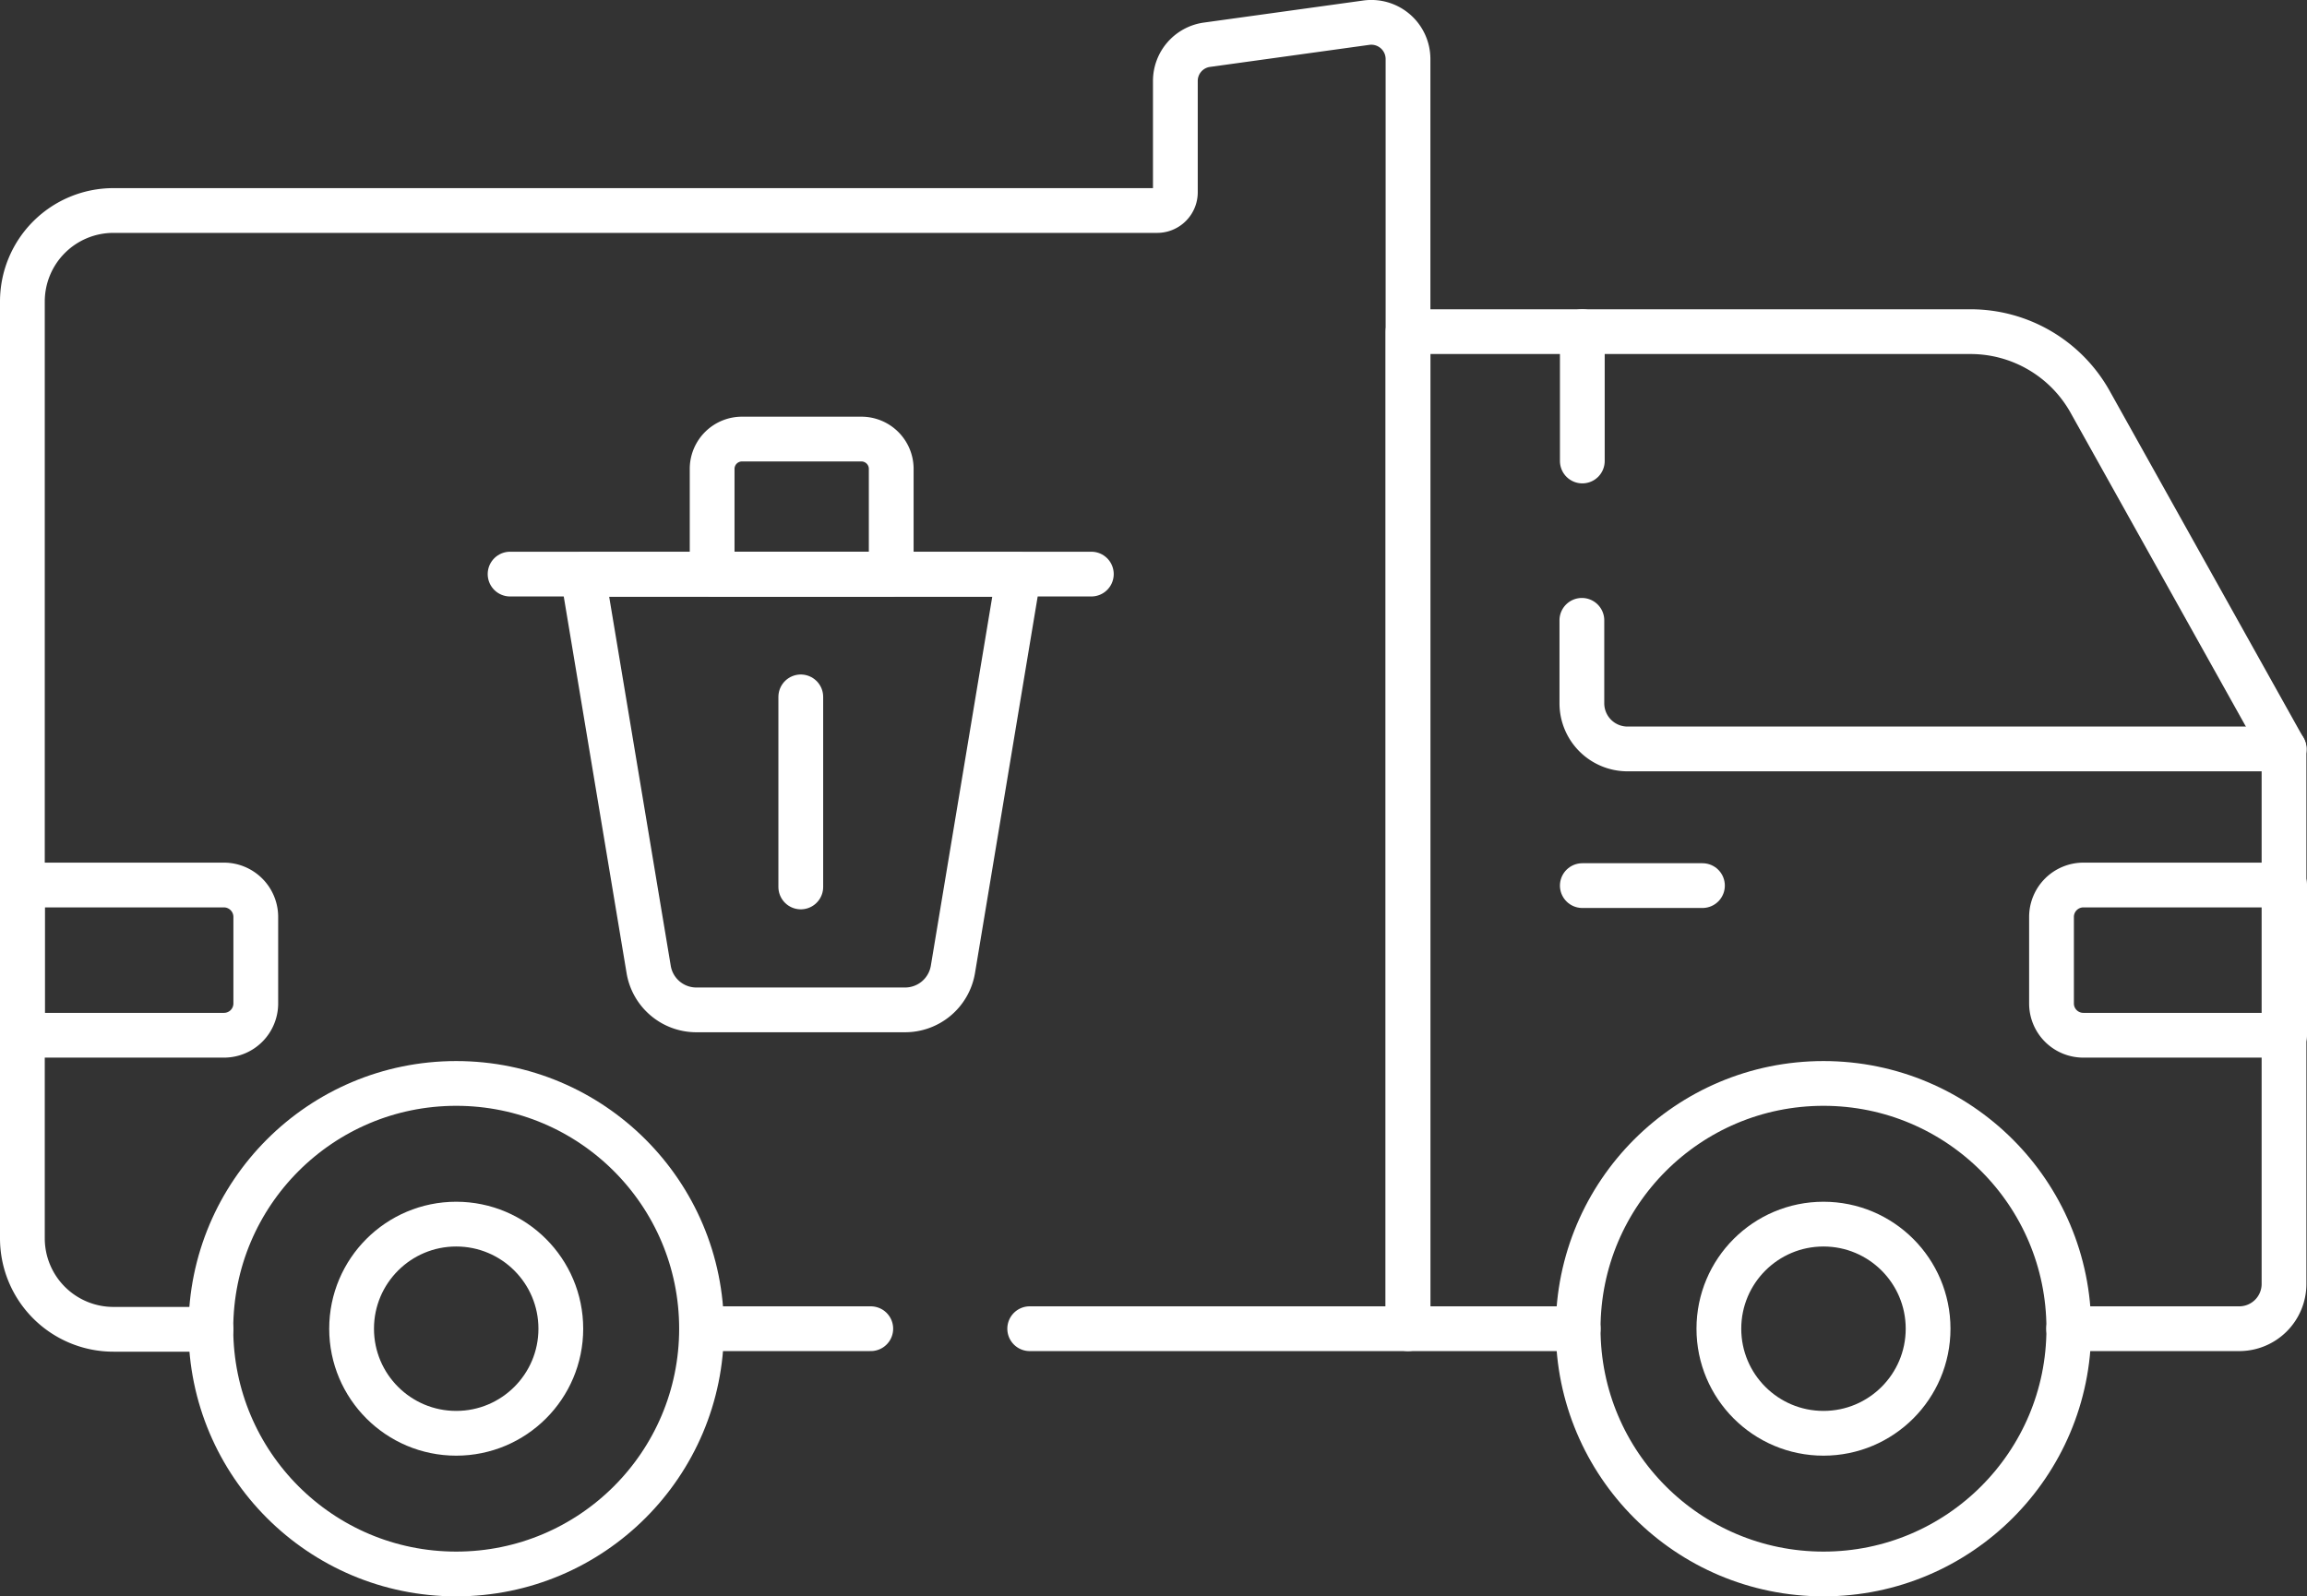 <svg xmlns="http://www.w3.org/2000/svg" viewBox="0 0 154.59 107">
  <rect x="0" y="0" width="154.59" height="107" fill="#333333" stroke="none"/>
  <g id="b3a224c3-0ca1-4622-bcc0-c1c3fdd202ac" data-name="Capa 2">
    <g id="b61bdd3d-6ea1-4812-b351-e8995b8b2786" data-name="Capa 1">
      <g>
        <g>
          <path d="M138.62,89.06H150a3,3,0,0,0,3.05-3V50.2l-13-23.28a9.18,9.18,0,0,0-8-4.69H94.35V89.06h11.4" style="fill: none;stroke: #fff;stroke-linecap: round;stroke-linejoin: round;stroke-width: 3px"/>
          <line x1="106.03" y1="22.23" x2="106.03" y2="30.9" style="fill: none;stroke: #fff;stroke-linecap: round;stroke-linejoin: round;stroke-width: 3px"/>
          <path d="M106,41.58v5.56a3.06,3.06,0,0,0,3.06,3.06h44" style="fill: none;stroke: #fff;stroke-linecap: round;stroke-linejoin: round;stroke-width: 3px"/>
          <circle cx="122.19" cy="89.06" r="16.44" style="fill: none;stroke: #fff;stroke-linecap: round;stroke-linejoin: round;stroke-width: 3px"/>
          <path d="M153.09,69.39H139.61a2.13,2.13,0,0,1-2.14-2.13v-5.8a2.14,2.14,0,0,1,2.14-2.14h13.48Z" style="fill: none;stroke: #fff;stroke-linecap: round;stroke-linejoin: round;stroke-width: 3px"/>
          <line x1="114.08" y1="59.36" x2="106.03" y2="59.36" style="fill: none;stroke: #fff;stroke-linecap: round;stroke-linejoin: round;stroke-width: 3px"/>
          <path d="M69,89.06H94.35V3.94a2.46,2.46,0,0,0-2.79-2.42L80.87,3a2.45,2.45,0,0,0-2.11,2.42v7.47a1.22,1.22,0,0,1-1.22,1.22H7.6a6.1,6.1,0,0,0-6.1,6.1V83a6.1,6.1,0,0,0,6.1,6.1h6.54" style="fill: none;stroke: #fff;stroke-linecap: round;stroke-linejoin: round;stroke-width: 3px"/>
          <line x1="47.01" y1="89.06" x2="58.35" y2="89.06" style="fill: none;stroke: #fff;stroke-linecap: round;stroke-linejoin: round;stroke-width: 3px"/>
          <circle cx="30.57" cy="89.06" r="16.44" style="fill: none;stroke: #fff;stroke-linecap: round;stroke-linejoin: round;stroke-width: 3px"/>
          <circle cx="30.57" cy="89.06" r="7.01" style="fill: none;stroke: #fff;stroke-linecap: round;stroke-linejoin: round;stroke-width: 3px"/>
          <circle cx="122.19" cy="89.06" r="7.01" style="fill: none;stroke: #fff;stroke-linecap: round;stroke-linejoin: round;stroke-width: 3px"/>
          <path d="M1.5,69.39H15a2.13,2.13,0,0,0,2.14-2.13v-5.8A2.14,2.14,0,0,0,15,59.32H1.5Z" style="fill: none;stroke: #fff;stroke-linecap: round;stroke-linejoin: round;stroke-width: 3px"/>
        </g>
        <g>
          <path d="M60.65,67.69h-14A3.24,3.24,0,0,1,43.47,65l-4.42-26.5H68.26L63.85,65A3.25,3.25,0,0,1,60.65,67.69Z" style="fill: none;stroke: #fff;stroke-linecap: round;stroke-linejoin: round;stroke-width: 3px"/>
          <line x1="34.18" y1="38.48" x2="73.13" y2="38.48" style="fill: none;stroke: #fff;stroke-linecap: round;stroke-linejoin: round;stroke-width: 3px"/>
          <path d="M59.6,38.48H47.72v-7.1a2,2,0,0,1,2-1.95h8a2,2,0,0,1,2,1.95v7.1Z" style="fill: none;stroke: #fff;stroke-linecap: round;stroke-linejoin: round;stroke-width: 3px"/>
          <line x1="53.66" y1="46.71" x2="53.66" y2="59.45" style="fill: none;stroke: #fff;stroke-linecap: round;stroke-linejoin: round;stroke-width: 3px"/>
        </g>
      </g>
    </g>
  </g>
</svg>
